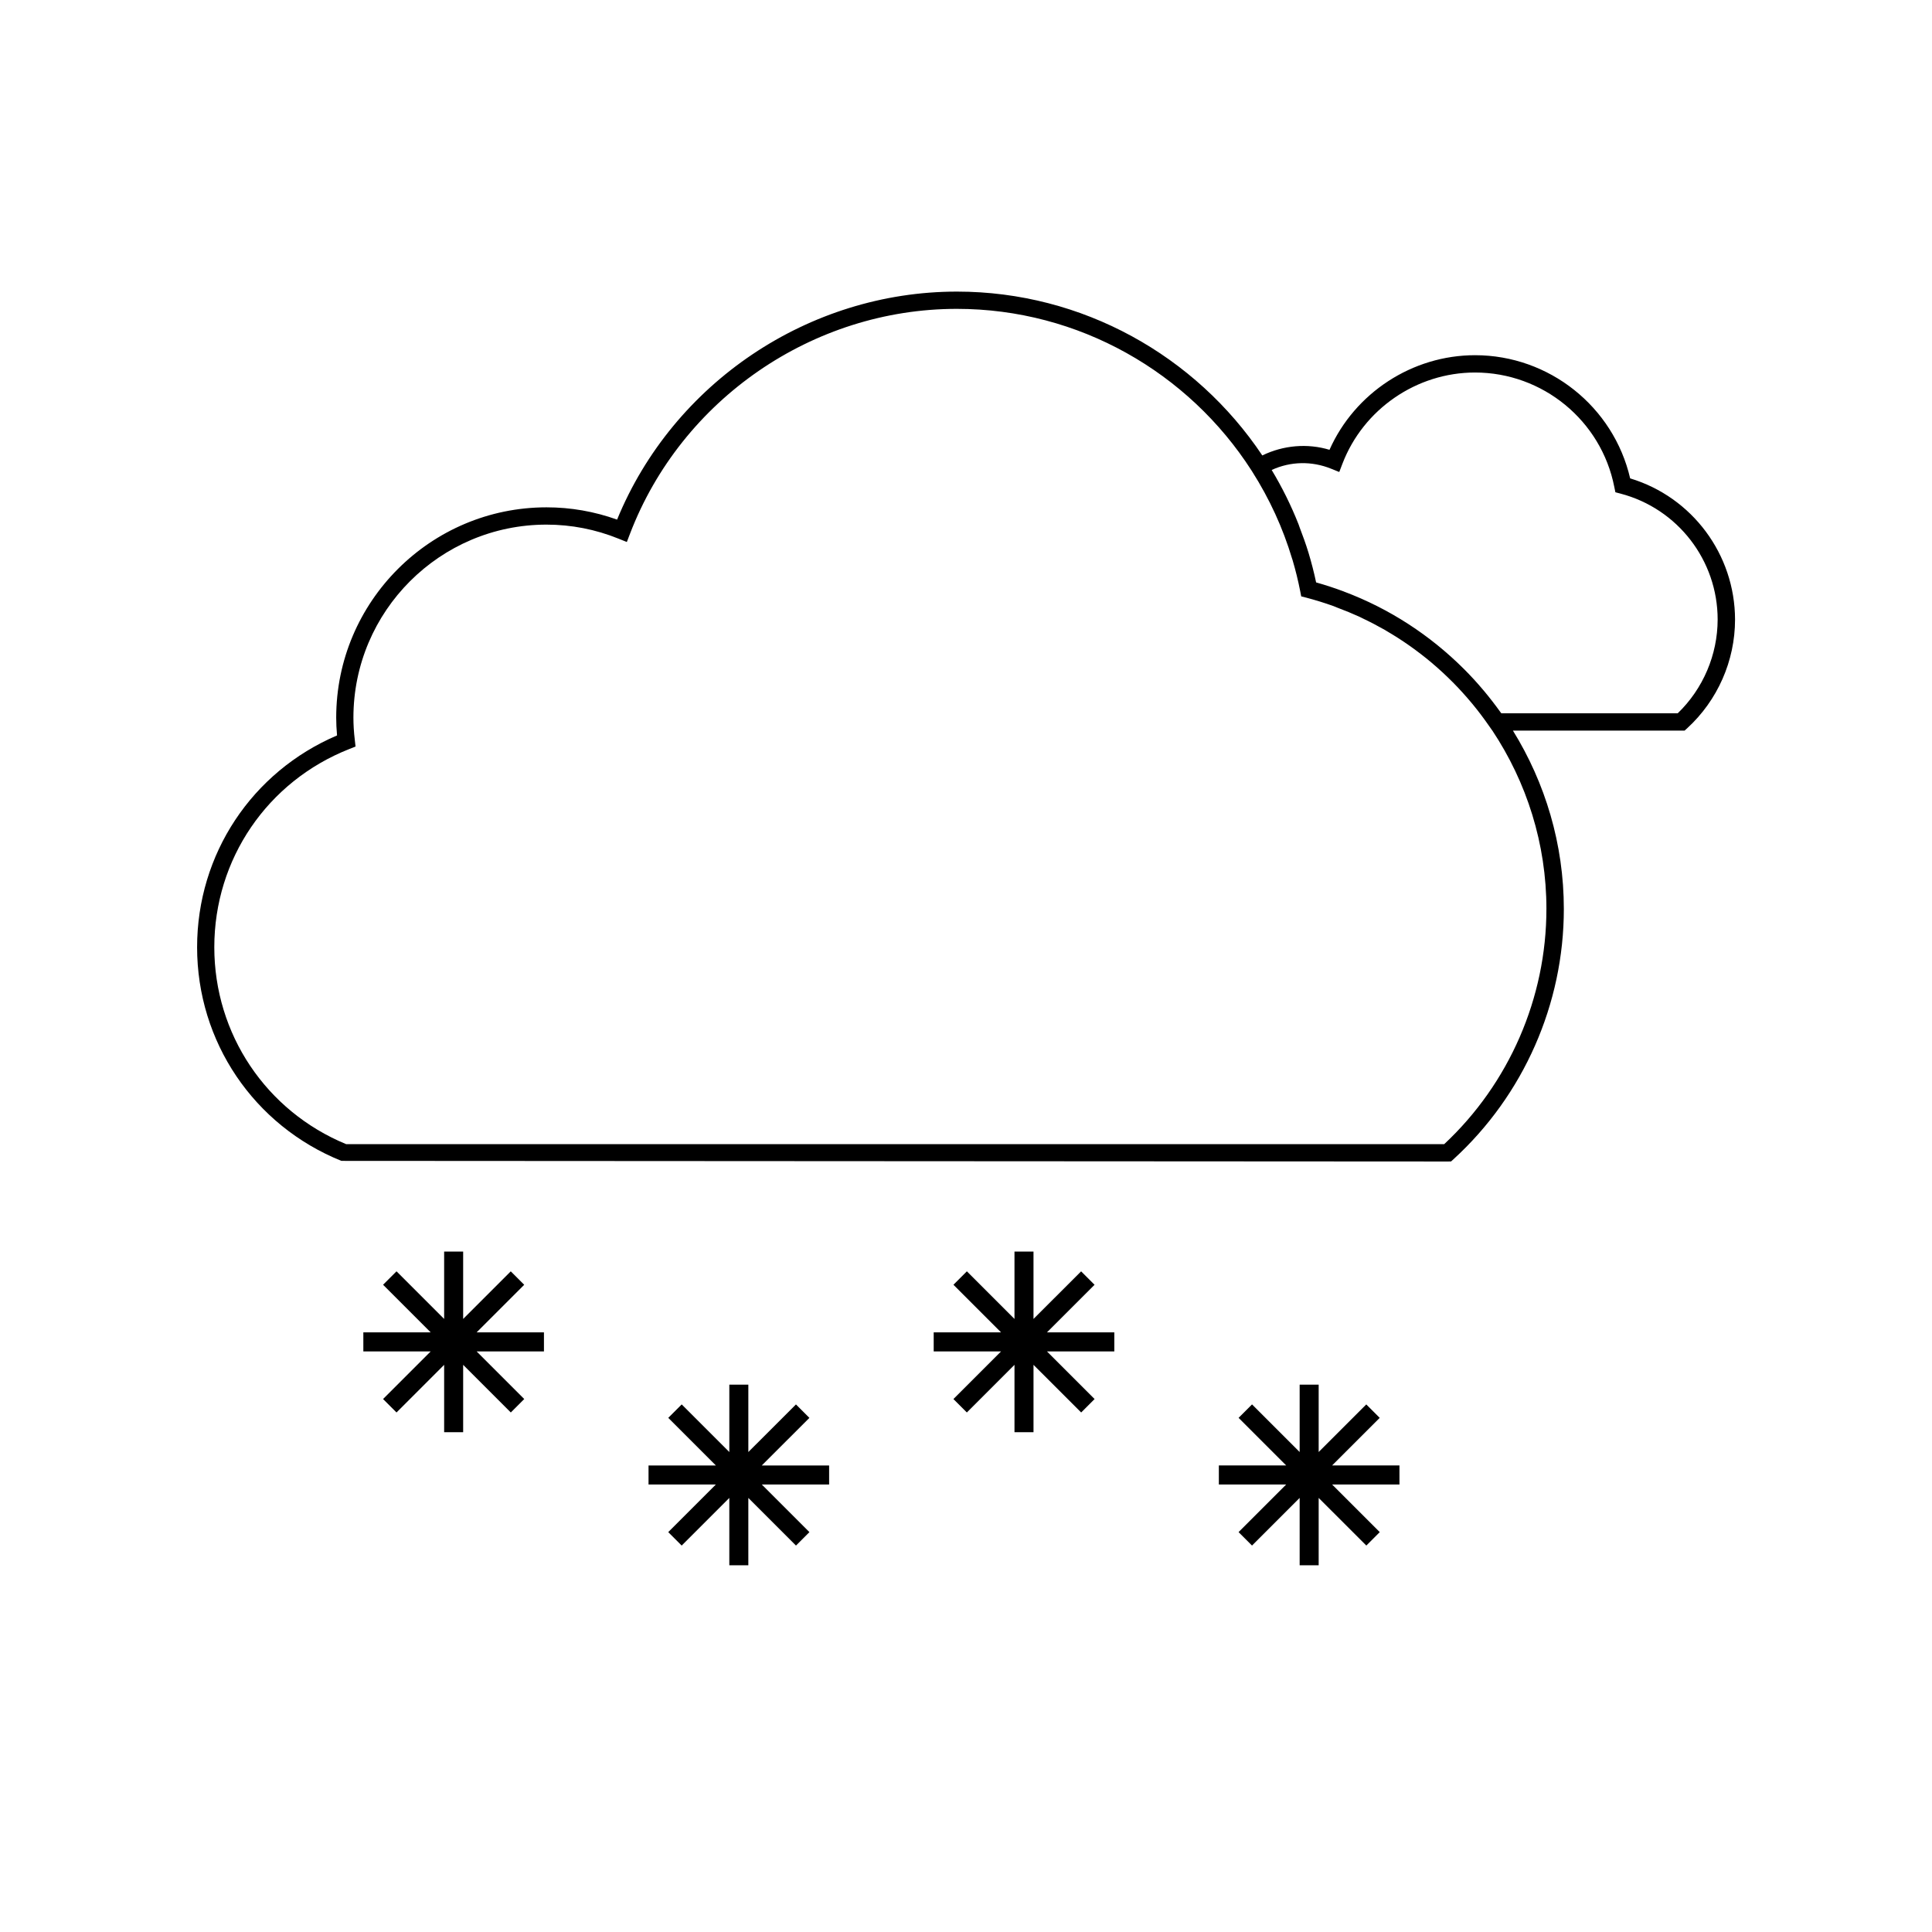 <?xml version="1.0" encoding="UTF-8"?>
<!-- Uploaded to: SVG Repo, www.svgrepo.com, Generator: SVG Repo Mixer Tools -->
<svg fill="#000000" width="800px" height="800px" version="1.1" viewBox="144 144 512 512" xmlns="http://www.w3.org/2000/svg">
 <g>
  <path d="m576.01 270.78c-4.398-19-21.469-32.648-41.109-32.648-16.629 0-31.852 9.98-38.57 25.07-5.812-1.75-12.184-1.238-17.809 1.496-17.637-26.391-47.641-43.422-80.922-43.422-39.293 0-75.199 24.188-90.066 60.426-6.027-2.16-12.305-3.254-18.695-3.254-30.742 0-55.742 25.004-55.742 55.742 0 1.484 0.074 3.043 0.223 4.707-22.586 9.645-37.086 31.484-37.086 56.133 0 25.016 15.008 47.238 38.234 56.613l293.18 0.168 0.891-0.012 0.66-0.598c18.582-16.984 29.234-41.16 29.234-66.312 0-17.164-4.918-33.406-13.492-47.273h45.496l0.66-0.598c8.082-7.391 12.707-17.898 12.707-28.832-0.031-17.273-11.379-32.457-27.789-37.406zm-22.195 114.1c0 23.574-9.863 46.246-27.09 62.336h-290.98c-21.25-8.766-34.953-29.215-34.953-52.195 0-23.336 14.051-43.953 35.797-52.531l1.633-0.648-0.195-1.742c-0.258-2.172-0.367-4.102-0.367-5.914 0-28.215 22.953-51.156 51.16-51.156 6.566 0 13 1.25 19.129 3.734l2.172 0.871 0.832-2.176c13.648-35.656 48.461-59.609 86.621-59.609 32.344 0 61.434 16.867 78.102 42.848l0.133 0.211c4.644 7.301 8.184 15.043 10.602 23.113 0.047 0.117 0.098 0.238 0.121 0.352 0.805 2.715 1.484 5.473 2.031 8.258l0.277 1.414 1.391 0.352c2.414 0.641 4.801 1.379 7.141 2.215 0.363 0.137 0.711 0.301 1.066 0.434 1.996 0.746 3.965 1.551 5.891 2.43 0.293 0.133 0.551 0.297 0.848 0.422 1.988 0.945 3.934 1.961 5.836 3.043 0.211 0.121 0.414 0.258 0.621 0.379 1.961 1.148 3.875 2.367 5.727 3.672 0.16 0.105 0.312 0.227 0.48 0.336 1.879 1.344 3.715 2.746 5.496 4.246 0.125 0.105 0.266 0.238 0.395 0.344 1.785 1.512 3.492 3.094 5.144 4.758 0.117 0.109 0.242 0.242 0.363 0.359 1.641 1.672 3.231 3.43 4.734 5.234 0.105 0.125 0.203 0.246 0.312 0.371 1.516 1.84 2.957 3.75 4.324 5.727 0.188 0.273 0.383 0.523 0.562 0.797l0.281 0.402h0.012c9.113 13.703 14.355 30.016 14.355 47.316zm34.793-51.844h-46.734c-0.082-0.105-0.16-0.207-0.242-0.312-1.367-1.91-2.805-3.762-4.301-5.562-0.102-0.121-0.195-0.246-0.309-0.359-1.602-1.906-3.285-3.738-5.055-5.508-0.016-0.02-0.035-0.031-0.055-0.051-8.883-8.855-19.629-15.93-31.773-20.48-0.023-0.012-0.047-0.02-0.066-0.035-2.387-0.887-4.805-1.684-7.289-2.383-0.559-2.656-1.238-5.285-2.019-7.875-0.691-2.266-1.496-4.484-2.336-6.672-0.102-0.266-0.172-0.539-0.281-0.805-1.988-5.047-4.387-9.871-7.141-14.445 5.019-2.312 10.66-2.394 15.75-0.336l2.16 0.871 0.836-2.18c5.535-14.465 19.648-24.184 35.145-24.184 17.941 0 33.465 12.75 36.91 30.336l0.289 1.402 1.387 0.363c15.133 3.977 25.711 17.695 25.711 33.355-0.012 9.359-3.859 18.363-10.586 24.859z"/>
  <path d="m282.92 484.48-3.562-3.559-12.617 12.613v-17.848h-5.039v17.848l-12.621-12.621-3.562 3.562 12.621 12.621h-17.852v5.039h17.852l-12.625 12.625 3.562 3.562 12.625-12.625v17.848h5.039v-17.848l12.629 12.625 3.559-3.562-12.625-12.625h17.848v-5.039h-17.848z"/>
  <path d="m358.5 519.75-3.562-3.562-12.621 12.613v-17.848h-5.039v17.848l-12.621-12.617-3.559 3.559 12.617 12.621h-17.848v5.039h17.848l-12.625 12.625 3.562 3.562 12.625-12.625v17.848h5.039v-17.848l12.629 12.625 3.559-3.562-12.625-12.625h17.848v-5.039h-17.848z"/>
  <path d="m434.07 484.48-3.562-3.559-12.621 12.613v-17.848h-5.039v17.848l-12.617-12.621-3.562 3.562 12.621 12.621h-17.852v5.039h17.852l-12.625 12.625 3.559 3.562 12.625-12.625v17.848h5.039v-17.848l12.633 12.625 3.555-3.562-12.625-12.625h17.852v-5.039h-17.852z"/>
  <path d="m514.87 532.36h-17.852l12.621-12.613-3.562-3.562-12.617 12.613v-17.848h-5.039v17.848l-12.621-12.617-3.562 3.559 12.621 12.621h-17.852v5.039h17.852l-12.625 12.625 3.562 3.562 12.625-12.625v17.848h5.039v-17.848l12.629 12.625 3.559-3.562-12.629-12.625h17.852z"/>
 </g>
</svg>